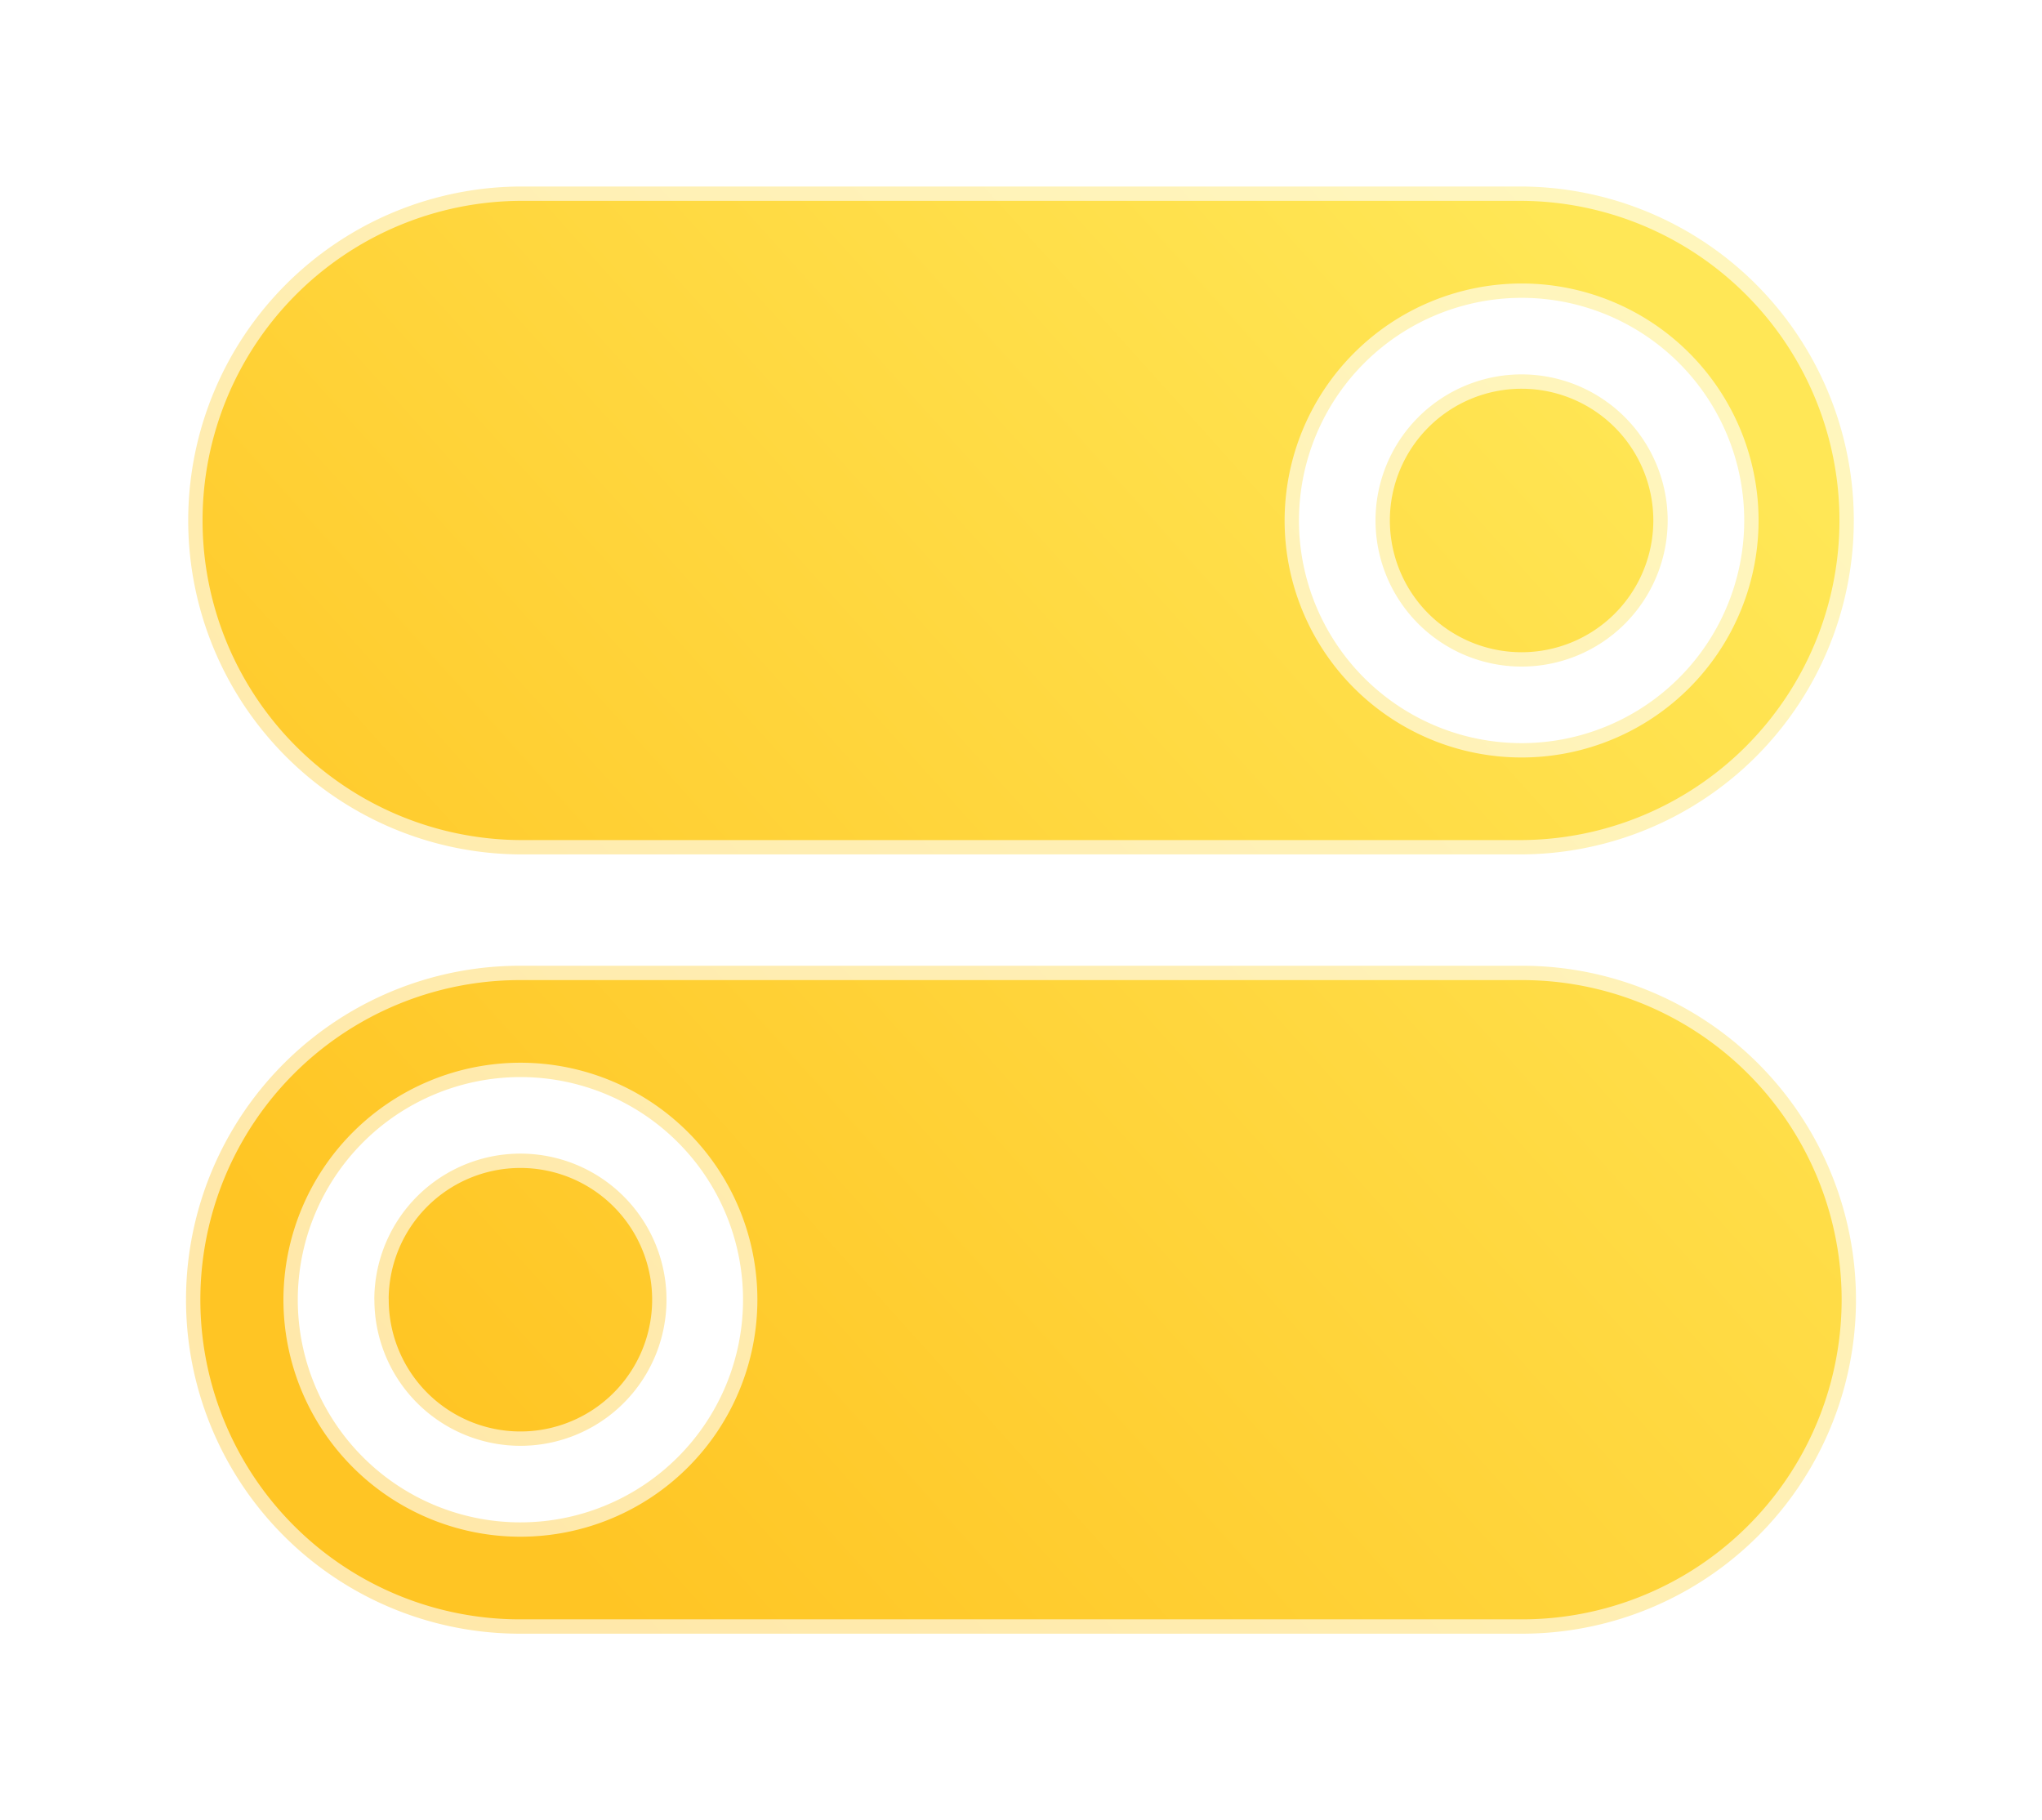 <svg xmlns="http://www.w3.org/2000/svg" xmlns:xlink="http://www.w3.org/1999/xlink" width="142.353" height="126.878" viewBox="0 0 142.353 126.878"><defs><style>.a{stroke:rgba(255,255,255,0.61);stroke-linecap:round;stroke-linejoin:round;stroke-width:2px;fill:url(#a);}.b{filter:url(#b);}</style><linearGradient id="a" x1="0.105" y1="0.793" x2="0.927" y2="0.153" gradientUnits="objectBoundingBox"><stop offset="0" stop-color="#ffc524"/><stop offset="1" stop-color="#ffe756"/></linearGradient><filter id="b" x="0" y="0" width="142.353" height="126.878" filterUnits="userSpaceOnUse"><feOffset dy="4" input="SourceAlpha"/><feGaussianBlur stdDeviation="4" result="c"/><feFlood flood-color="#ff9409" flood-opacity="0.231"/><feComposite operator="in" in2="c"/><feComposite in="SourceGraphic"/></filter></defs><g transform="translate(13 9)"><g class="b" transform="matrix(1, 0, 0, 1, -13, -9)"><path class="a" d="M23.4,100.878a23.28,23.28,0,1,1,0-46.559H92.952a23.28,23.28,0,1,1,0,46.559ZM7.759,77.6A15.52,15.52,0,1,0,23.28,62.078,15.535,15.535,0,0,0,7.759,77.6Zm5.336,0A10.184,10.184,0,1,1,23.28,87.782,10.183,10.183,0,0,1,13.1,77.6ZM23.4,46.558A23.279,23.279,0,1,1,23.4,0H92.954a23.279,23.279,0,1,1,0,46.558ZM77.554,23.28A15.52,15.52,0,1,0,93.073,7.761,15.534,15.534,0,0,0,77.554,23.28Zm5.337,0A10.183,10.183,0,1,1,93.073,33.464,10.183,10.183,0,0,1,82.892,23.28Z" transform="translate(13 9)"/></g></g></svg>